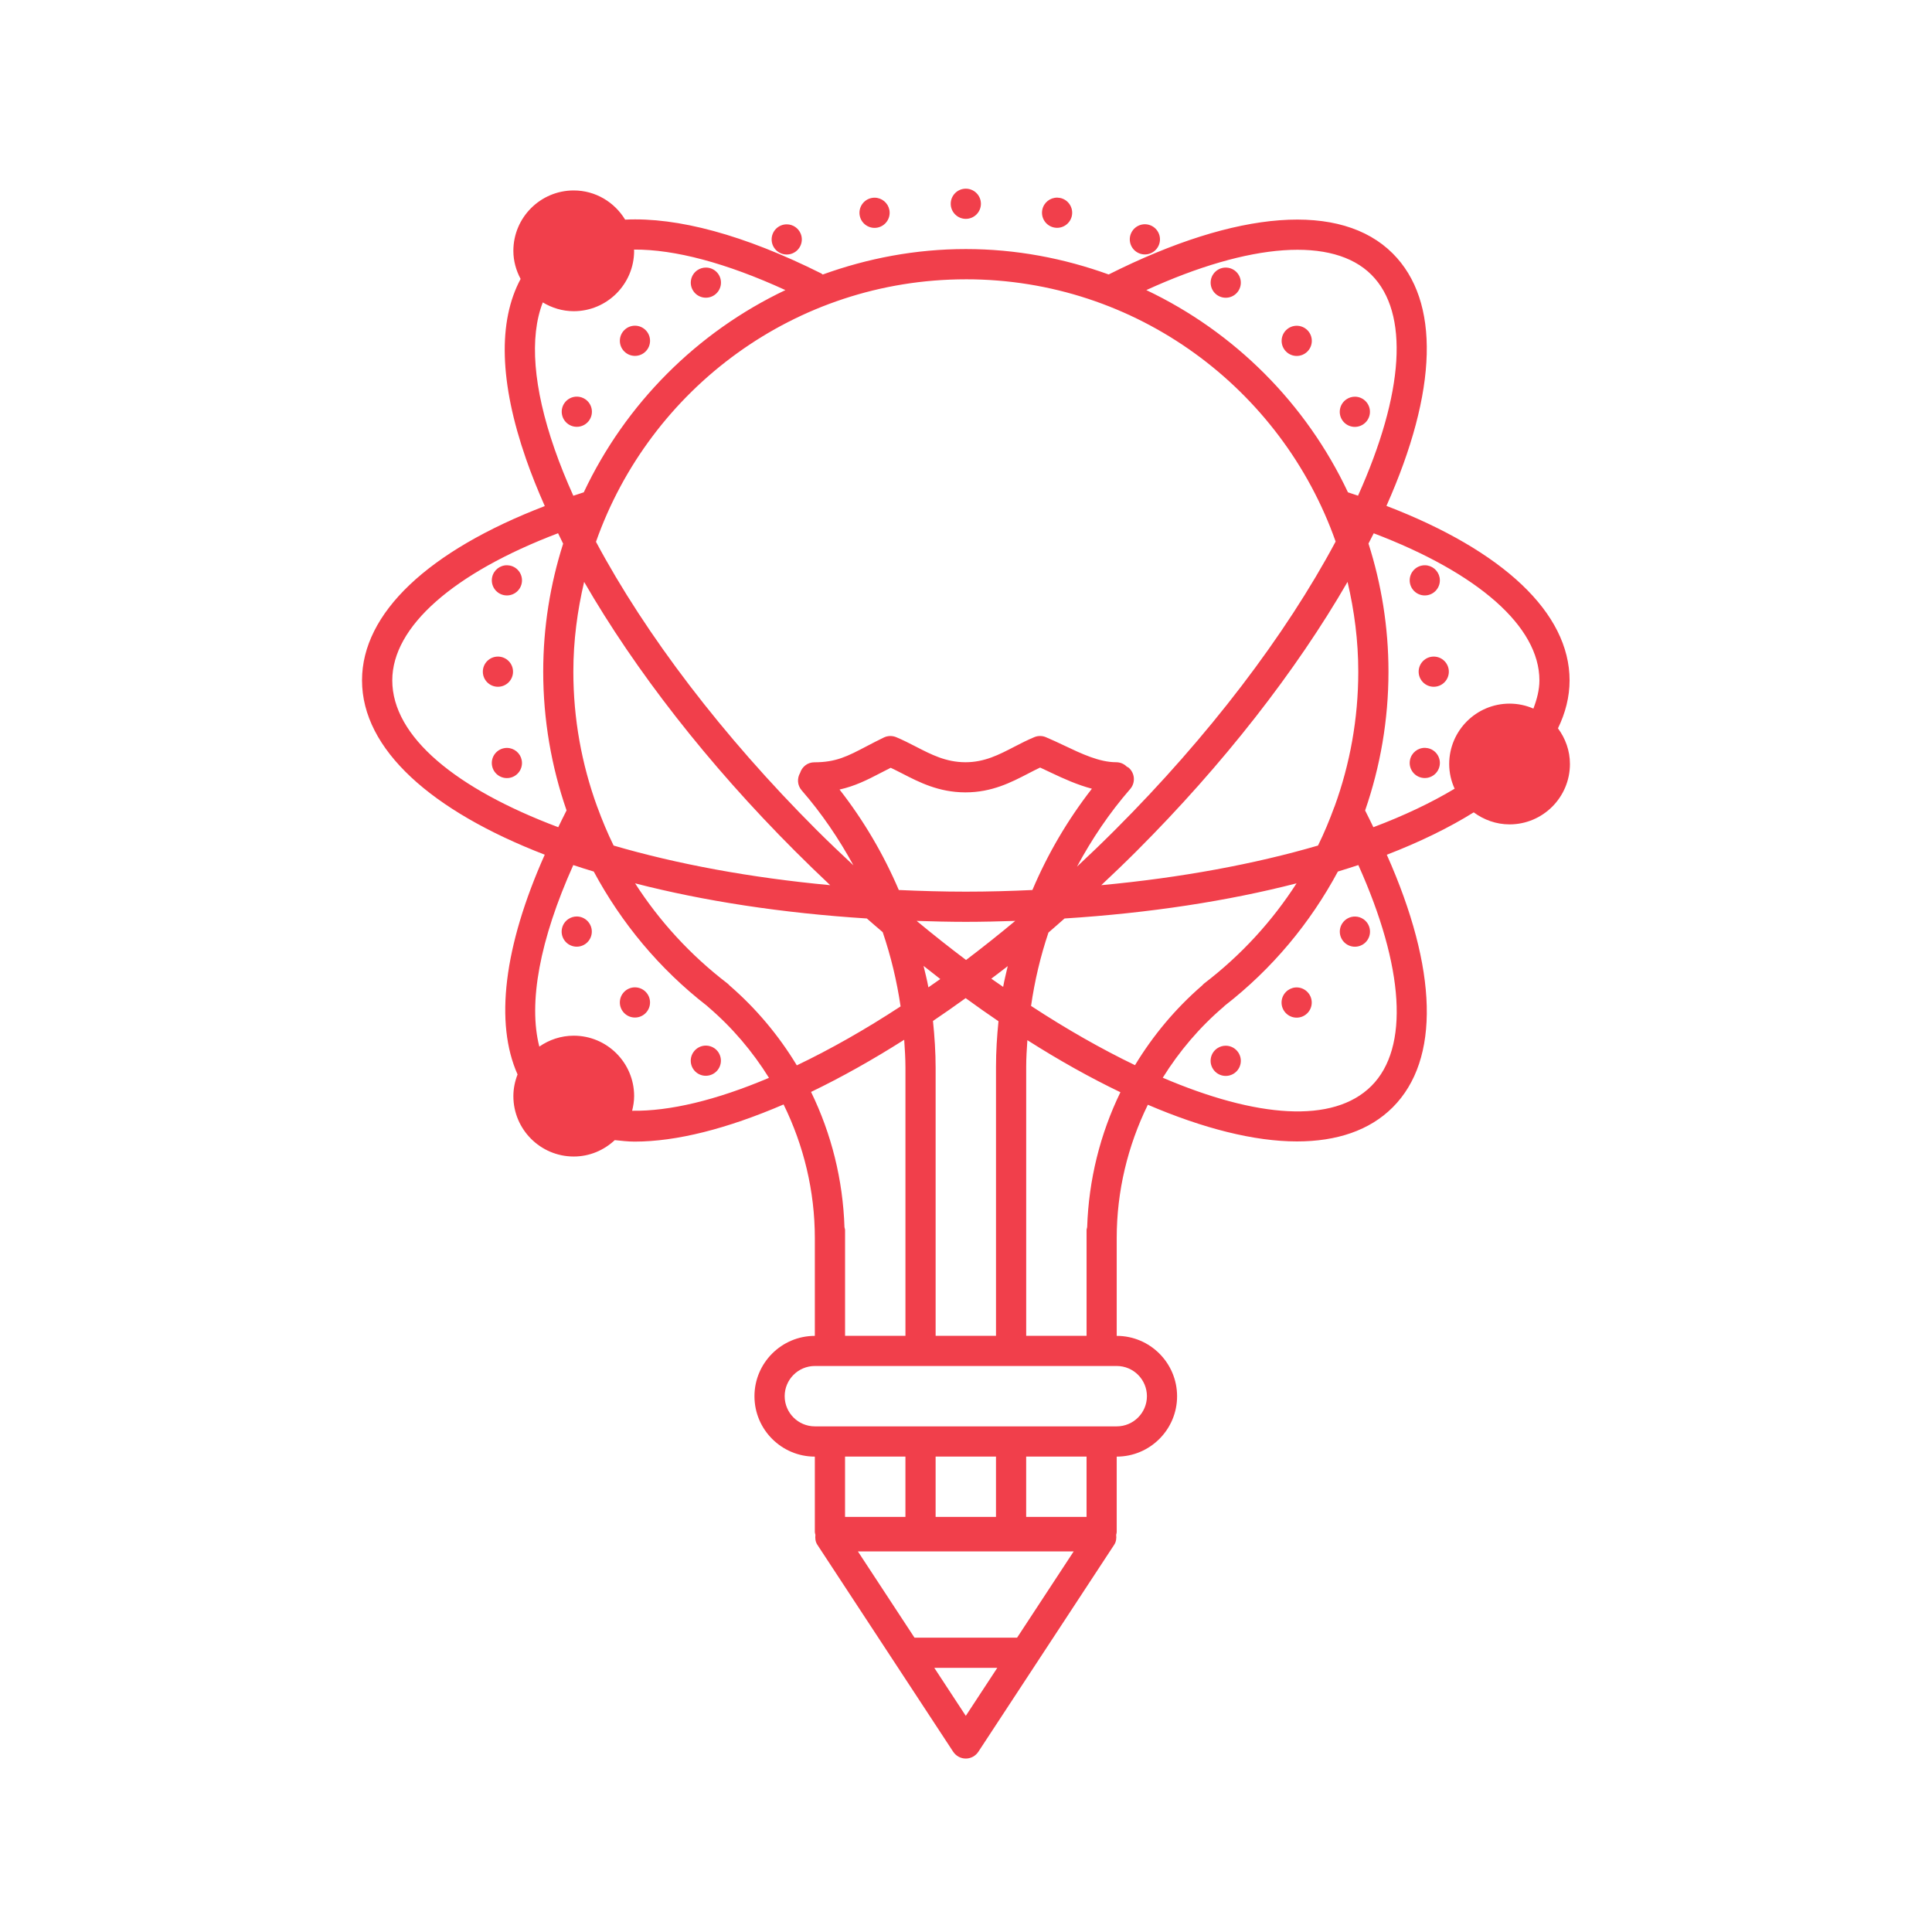 <?xml version="1.0" encoding="UTF-8"?>
<svg width="1200pt" height="1200pt" version="1.1" viewBox="0 0 1200 1200" xmlns="http://www.w3.org/2000/svg">
 <path d="m599.89 117.19c-5.18 0-9.375 4.199-9.375 9.375 0 2.488 0.988 4.871 2.746 6.629 1.758 1.758 4.141 2.746 6.629 2.746 2.484 0 4.871-0.988 6.629-2.746 1.758-1.758 2.746-4.141 2.746-6.629s-0.988-4.871-2.746-6.629c-1.758-1.758-4.144-2.746-6.629-2.746zm-243.53 1.098c-20.68 0-37.5 16.82-37.5 37.5 0 6.34 1.711 12.219 4.504 17.469-14.098 26.25-13.188 64.293 3.371 111.84 3.316 9.527 7.238 19.289 11.645 29.227-72.488 27.859-113.52 66.531-113.52 108.25 0 43.012 43.27 81.176 113.49 108.29-25.539 57.301-31.078 104.65-16.883 136.49-1.633 4.199-2.602 8.711-2.602 13.477 0 20.68 16.82 37.5 37.5 37.5 9.883 0 18.777-3.918 25.488-10.184 4.031 0.414 8.012 0.918 12.344 0.918 25.949 0 57.309-7.941 92.504-23.07 12.543 25.555 19.406 53.824 19.41 83.02v60.715c-20.684 0-37.5 16.82-37.5 37.5 0 20.684 16.816 37.5 37.5 37.5v46.875c0 0.582 0.25 1.125 0.363 1.688-0.242 2.137-0.047 4.277 1.172 6.152l84.375 128.57c1.746 2.644 4.668 4.25 7.84 4.25 3.168 0 6.09-1.605 7.836-4.25l84.375-128.57c1.219-1.859 1.453-4.016 1.207-6.152 0.113-0.562 0.332-1.086 0.332-1.688v-46.875c20.68 0 37.5-16.816 37.5-37.5 0-20.68-16.82-37.5-37.5-37.5v-60.715c0-29.121 6.848-57.34 19.336-82.84 34.5 14.777 66.102 22.781 92.613 22.781 24.73 0 45.129-6.824 59.473-21.168 29.605-29.605 27.988-85.84-3.664-156.89 20.438-7.891 38.531-16.711 53.98-26.328 6.262 4.613 13.902 7.469 22.266 7.469 20.684 0 37.5-16.816 37.5-37.5 0-8.324-2.82-15.93-7.434-22.156 4.668-9.617 7.215-19.57 7.215-29.809 0-41.773-41.109-80.48-113.75-108.36 31.875-71.566 33.543-127.15 3.883-156.81-32.121-32.102-96.359-27.184-176.41 13.074-27.766-10.031-57.551-15.785-88.73-15.785-31.238 0-61.074 5.769-88.879 15.82-0.32-0.227-0.578-0.508-0.953-0.695-48-24-89.234-34.992-121.77-33.398-6.582-10.82-18.359-18.129-31.934-18.129zm300.44 4.469c-4.555-0.105-8.523 3.078-9.414 7.543-1.008 5.078 2.285 10.012 7.363 11.023 5.074 1.012 10.008-2.285 11.02-7.359 1.012-5.078-2.285-10.012-7.359-11.023-0.531-0.109-1.07-0.168-1.609-0.184zm-113.56 0.035c-0.629 0-1.254 0.062-1.867 0.184-5.078 1.012-8.371 5.949-7.363 11.023 1.012 5.074 5.949 8.371 11.023 7.363 5.074-1.016 8.371-5.949 7.363-11.023-0.871-4.371-4.699-7.527-9.156-7.547zm167.14 16.516c-3.527 0.277-6.602 2.516-7.945 5.789-1.969 4.781 0.309 10.254 5.09 12.23 4.773 1.973 10.242-0.289 12.23-5.055 0.961-2.297 0.965-4.879 0.016-7.18-0.945-2.301-2.769-4.133-5.066-5.086-1.367-0.57-2.848-0.809-4.324-0.699zm-221.63 0.039c-1.258-0.016-2.5 0.219-3.664 0.695-2.305 0.949-4.137 2.773-5.09 5.078-0.957 2.301-0.957 4.887 0 7.191 0.957 2.297 2.785 4.121 5.086 5.07 2.301 0.945 4.887 0.941 7.184-0.02 4.766-1.988 7.023-7.457 5.055-12.23-1.441-3.473-4.812-5.75-8.57-5.785zm-94.961 15.672c25.297-0.168 57.332 8.34 94.043 25.16-54.938 26.082-99.312 70.598-125.24 125.61-2.176 0.695-4.344 1.414-6.481 2.125-4.445-9.863-8.367-19.555-11.648-29.004-13.312-38.211-15.668-69.57-7.324-91.078 5.644 3.394 12.176 5.457 19.227 5.457 20.684 0 37.5-16.816 37.5-37.5 0-0.262-0.074-0.488-0.074-0.77zm403.31 0.441c23.934-1.684 42.816 3.281 54.715 15.199 23.621 23.621 20.316 73.469-8.316 137.22-2.078-0.695-4.141-1.414-6.262-2.09-25.93-55.031-70.305-99.527-125.24-125.61 32.184-14.691 61.172-23.035 85.105-24.719zm-358.55 10.73c-1.891-0.023-3.742 0.527-5.312 1.574-4.309 2.871-5.473 8.691-2.598 13 2.883 4.297 8.699 5.441 13 2.562 4.309-2.871 5.473-8.691 2.598-13-1.723-2.562-4.602-4.109-7.688-4.137zm322.96 0c-3.199-0.062-6.211 1.512-7.984 4.172-1.379 2.07-1.879 4.602-1.391 7.039 0.484 2.441 1.922 4.586 3.992 5.965 2.066 1.379 4.598 1.879 7.039 1.391 2.438-0.488 4.582-1.922 5.961-3.992 1.379-2.07 1.879-4.602 1.391-7.039-0.488-2.438-1.922-4.582-3.992-5.961-1.488-0.992-3.227-1.539-5.016-1.574zm-161.57 7.285c106-0.016 196.2 68.148 229.65 162.89-31.199 58.426-79.066 121.18-136.89 179-7.836 7.84-15.777 15.484-23.766 22.926 9.207-17.098 20.094-33.344 33.031-48.191 3.414-3.902 3.004-9.848-0.914-13.258-0.359-0.301-0.797-0.414-1.172-0.66-1.707-1.707-4.043-2.746-6.629-2.746-10.426 0-21.539-5.281-32.301-10.402-3.883-1.836-7.676-3.625-11.352-5.16-2.309-0.977-4.91-0.977-7.215 0-4.199 1.742-8.254 3.812-12.344 5.93-9.543 4.953-18.527 9.633-30.32 9.633h-0.184c-11.961-0.039-20.996-4.719-30.613-9.668-4.07-2.102-8.105-4.152-12.27-5.894-2.477-1.031-5.289-0.965-7.727 0.219-3.918 1.91-7.434 3.715-10.656 5.418-11.852 6.207-18.965 9.961-32.484 9.961-4.199 0-7.625 2.785-8.824 6.594-1.969 3.375-1.75 7.691 0.953 10.805 12.523 14.379 23.133 30.082 32.152 46.578-7.688-7.18-15.367-14.469-22.961-22.043-58.297-58.293-106.01-120.98-136.93-178.89 33.41-94.82 123.65-163.04 229.76-163.04zm-205.41 28.82c-2.539-0.035-4.981 0.953-6.773 2.75-3.664 3.66-3.664 9.594 0 13.254 3.66 3.66 9.594 3.66 13.254 0s3.66-9.594 0-13.254c-1.723-1.723-4.047-2.711-6.481-2.75zm411.04 0.039c-2.539-0.039-4.981 0.953-6.777 2.746-3.66 3.66-3.66 9.598 0 13.258 3.664 3.66 9.598 3.66 13.258 0 3.66-3.66 3.66-9.598 0-13.258-1.723-1.723-4.047-2.707-6.481-2.746zm-447.11 44.02c-3.199-0.062-6.211 1.512-7.984 4.172-2.871 4.309-1.707 10.129 2.598 13.004 4.309 2.871 10.129 1.707 13.004-2.602 2.871-4.309 1.707-10.129-2.602-13-1.488-0.992-3.231-1.539-5.016-1.574zm483.18 0.035c-1.891-0.012-3.742 0.551-5.309 1.609-4.309 2.875-5.473 8.695-2.602 13.004 2.887 4.293 8.703 5.441 13 2.562 4.309-2.871 5.473-8.691 2.602-13-1.719-2.578-4.594-4.141-7.691-4.176zm-495.01 84.812c1.07 2.156 2.043 4.309 3.152 6.484-7.988 25.105-12.379 51.754-12.379 79.469 0 29.906 5.07 58.922 14.5 86.203-1.855 3.547-3.418 6.949-5.16 10.438-63.34-23.812-103.09-56.141-103.09-91.223 0-33.395 38.047-66.695 102.98-91.371zm506.62 0.039c64.914 24.676 102.91 57.957 102.91 91.332 0 5.945-1.543 11.785-3.734 17.543-4.539-1.969-9.547-3.078-14.797-3.078-20.68 0-37.5 16.82-37.5 37.5 0 5.477 1.23 10.656 3.371 15.344-14.422 8.645-31.246 16.676-50.465 23.914-1.746-3.469-3.269-6.856-5.129-10.398 9.434-27.301 14.504-56.301 14.504-86.207 0-27.75-4.41-54.453-12.414-79.578 1.086-2.117 2.207-4.273 3.258-6.371zm-538.14 19.848c-4.57-0.121-8.559 3.062-9.449 7.543-1.012 5.078 2.285 10.012 7.359 11.023 5.078 1.012 10.012-2.285 11.023-7.359 1.008-5.078-2.285-10.012-7.359-11.023-0.52-0.105-1.047-0.168-1.574-0.184zm569.89 0c-0.625 0-1.25 0.059-1.867 0.184-5.074 1.012-8.371 5.945-7.359 11.023 1.012 5.074 5.945 8.371 11.023 7.359 5.074-1.012 8.367-5.945 7.359-11.023-0.871-4.371-4.699-7.523-9.156-7.543zm-522.18 10.328c31.746 54.992 76.789 113 131 167.21 7.234 7.238 14.531 14.305 21.824 21.168-49.461-4.613-95.191-13.117-134.51-24.609-3.809-7.762-7.129-15.777-10.109-23.914-0.02-0.055-0.055-0.09-0.074-0.148-9.656-26.453-14.832-54.738-14.828-83.934 0-19.219 2.481-37.832 6.699-55.773zm474.17 0c4.219 17.961 6.664 36.574 6.664 55.773 0 29.137-5.141 57.406-14.758 83.824-0.039 0.113-0.109 0.184-0.148 0.293-2.981 8.121-6.281 16.133-10.105 23.879-39.34 11.492-85.102 19.996-134.62 24.609 7.371-6.918 14.699-13.93 21.938-21.168 53.793-53.793 99.098-111.9 131.03-167.21zm-527.71 46.398c-5.18 0-9.375 4.199-9.375 9.375s4.195 9.375 9.375 9.375c2.484 0 4.871-0.988 6.629-2.746 1.758-1.758 2.746-4.141 2.746-6.629s-0.988-4.871-2.746-6.629c-1.758-1.758-4.144-2.746-6.629-2.746zm581.25 0c-5.18 0-9.375 4.199-9.375 9.375 0 2.488 0.988 4.871 2.746 6.629 1.758 1.758 4.141 2.746 6.629 2.746 2.484 0 4.871-0.988 6.629-2.746 1.758-1.758 2.746-4.141 2.746-6.629s-0.988-4.871-2.746-6.629c-1.758-1.758-4.144-2.746-6.629-2.746zm-5.309 56.691c-4.57-0.125-8.559 3.062-9.449 7.543-1.012 5.074 2.285 10.008 7.359 11.023 5.078 1.008 10.012-2.285 11.023-7.363 1.008-5.074-2.285-10.008-7.359-11.023-0.52-0.105-1.047-0.164-1.574-0.18zm-570.34 0.035c-0.625-0.004-1.25 0.059-1.867 0.184-5.074 1.012-8.371 5.945-7.359 11.023 1.012 5.074 5.945 8.367 11.023 7.359 5.074-1.012 8.367-5.945 7.359-11.023-0.871-4.371-4.699-7.523-9.156-7.543zm331.16 12.195c2.25 1.012 4.523 2.117 6.848 3.223 7.801 3.711 16.324 7.543 25.309 9.922-15.094 19.391-27.465 40.527-36.953 62.918-13.629 0.637-27.375 1.023-41.344 1.023-14.082 0-27.934-0.406-41.637-1.023-9.488-22.203-21.789-43.168-36.805-62.402 9.336-2.082 16.898-5.793 25.488-10.293 1.984-1.031 4.086-2.098 6.297-3.223 2.383 1.125 4.707 2.316 7.066 3.516 10.633 5.477 22.688 11.699 39.148 11.758h0.258c16.367 0 28.371-6.227 38.965-11.719 2.457-1.277 4.887-2.519 7.359-3.699zm-289.96 60.57c4.125 1.406 8.414 2.715 12.707 4.027 17.121 31.84 40.652 60.383 70.312 83.387 0.227 0.227 0.418 0.418 0.66 0.621 15.039 12.809 27.684 27.762 37.867 44.129-32.926 13.953-61.824 20.812-85 20.438 0.734-2.926 1.246-5.953 1.246-9.121 0-20.68-16.816-37.5-37.5-37.5-7.949 0-15.312 2.539-21.387 6.777-6.957-27.039 0.207-66.277 21.094-112.76zm487.61 0c28.445 63.301 31.793 113.5 8.133 137.18-23.738 23.738-71.535 19.754-129.61-5.09 10.184-16.352 22.793-31.27 37.793-44.059 0.246-0.203 0.438-0.414 0.66-0.656 29.645-23.008 53.195-51.512 70.312-83.352 4.293-1.332 8.582-2.641 12.707-4.027zm-449.23 11.352c42.527 10.969 91.27 18.473 143.96 21.828 3.281 2.906 6.57 5.684 9.852 8.496 5.082 14.961 8.789 30.375 11.098 46.105-21.902 14.344-43.492 26.59-64.453 36.621-11.137-18.414-25.137-35.223-41.785-49.621-0.395-0.488-0.887-0.926-1.391-1.32-22.953-17.586-42.203-38.652-57.277-62.109zm410.85 0c-15.074 23.457-34.289 44.484-57.238 62.074-0.504 0.395-0.961 0.848-1.355 1.316-16.648 14.383-30.609 31.156-41.746 49.551-20.645-9.957-42.328-22.238-64.562-36.805 2.231-15.562 5.832-30.762 10.801-45.559 3.34-2.848 6.66-5.844 10-8.75 52.762-3.34 101.52-10.859 144.1-21.828zm-447 20.582c-1.891-0.012-3.742 0.551-5.309 1.609-4.297 2.887-5.445 8.703-2.566 13.004 2.887 4.293 8.703 5.441 13 2.562 4.297-2.883 5.445-8.703 2.566-13-1.719-2.578-4.598-4.141-7.691-4.176zm483.43 0.035c-3.199-0.059-6.207 1.512-7.981 4.176-2.875 4.309-1.711 10.129 2.598 13 4.309 2.871 10.129 1.707 13-2.598 2.875-4.309 1.711-10.129-2.598-13.004-1.488-0.992-3.231-1.539-5.019-1.574zm-272.39 2.711c10.09 0.32 20.211 0.586 30.543 0.586 10.367 0 20.562-0.266 30.688-0.586-10.16 8.457-20.34 16.555-30.543 24.281-10.219-7.688-20.449-15.785-30.688-24.281zm4.285 27.941c3.469 2.758 6.934 5.504 10.402 8.168-2.477 1.762-4.926 3.438-7.398 5.164-0.789-4.5-1.973-8.906-3.004-13.332zm52.293 0.148c-0.973 4.293-2.086 8.539-2.856 12.891-2.457-1.727-4.887-3.328-7.359-5.09 3.41-2.625 6.805-5.102 10.215-7.801zm-231.41 13.184c-2.539-0.039-4.981 0.949-6.773 2.746-3.664 3.66-3.664 9.594 0 13.258 3.66 3.66 9.594 3.66 13.254 0 3.66-3.664 3.66-9.598 0-13.258-1.723-1.723-4.047-2.707-6.481-2.746zm410.05 0.074c-2.207 0.199-4.269 1.172-5.824 2.746-3.66 3.66-3.66 9.594 0 13.254 3.66 3.66 9.598 3.66 13.258 0 3.66-3.66 3.66-9.594 0-13.254-1.949-1.973-4.672-2.977-7.434-2.746zm-204.79 6.625c6.824 4.988 13.629 9.762 20.398 14.355-0.938 9.34-1.539 18.766-1.539 28.238v167.14h-37.5v-166.44c0-9.77-0.656-19.477-1.648-29.117 6.769-4.59 13.5-9.238 20.289-14.172zm-38.16 25.855c0.395 5.793 0.77 11.582 0.77 17.434v166.44h-37.5v-65.625c0-0.637-0.254-1.195-0.367-1.793-0.957-29.516-8.105-58.059-20.762-84.047 18.879-9.094 38.246-19.961 57.859-32.41zm76.5 0.258c19.801 12.598 39.152 23.391 57.789 32.336-12.598 25.93-19.699 54.426-20.652 83.863-0.113 0.598-0.367 1.156-0.367 1.793v65.625h-37.5v-167.14c0-5.516 0.375-11.023 0.73-16.48zm-199.55 3.367c-3.188-0.047-6.18 1.523-7.945 4.176-2.879 4.297-1.734 10.117 2.562 13 4.309 2.871 10.129 1.707 13-2.602 2.879-4.297 1.73-10.113-2.562-13-1.5-0.996-3.254-1.543-5.055-1.574zm322.85 0.074c-1.887-0.023-3.738 0.527-5.309 1.574-4.309 2.871-5.473 8.691-2.602 13 1.379 2.078 3.531 3.523 5.977 4.012 2.449 0.488 4.988-0.02 7.059-1.41 4.297-2.883 5.445-8.703 2.566-13-1.719-2.578-4.598-4.141-7.691-4.176zm-255.29 198.93h187.5c10.348 0 18.75 8.418 18.75 18.75s-8.402 18.75-18.75 18.75h-187.5c-10.352 0-18.75-8.418-18.75-18.75s8.398-18.75 18.75-18.75zm18.75 56.25h37.5v37.5h-37.5zm56.25 0h37.5v37.5h-37.5zm56.25 0h37.5v37.5h-37.5zm-104.52 58.922h134.03l-35.156 53.578h-63.719zm47.461 72.328h39.109l-19.555 29.809z" fill="#f13f4b"/>
</svg>
